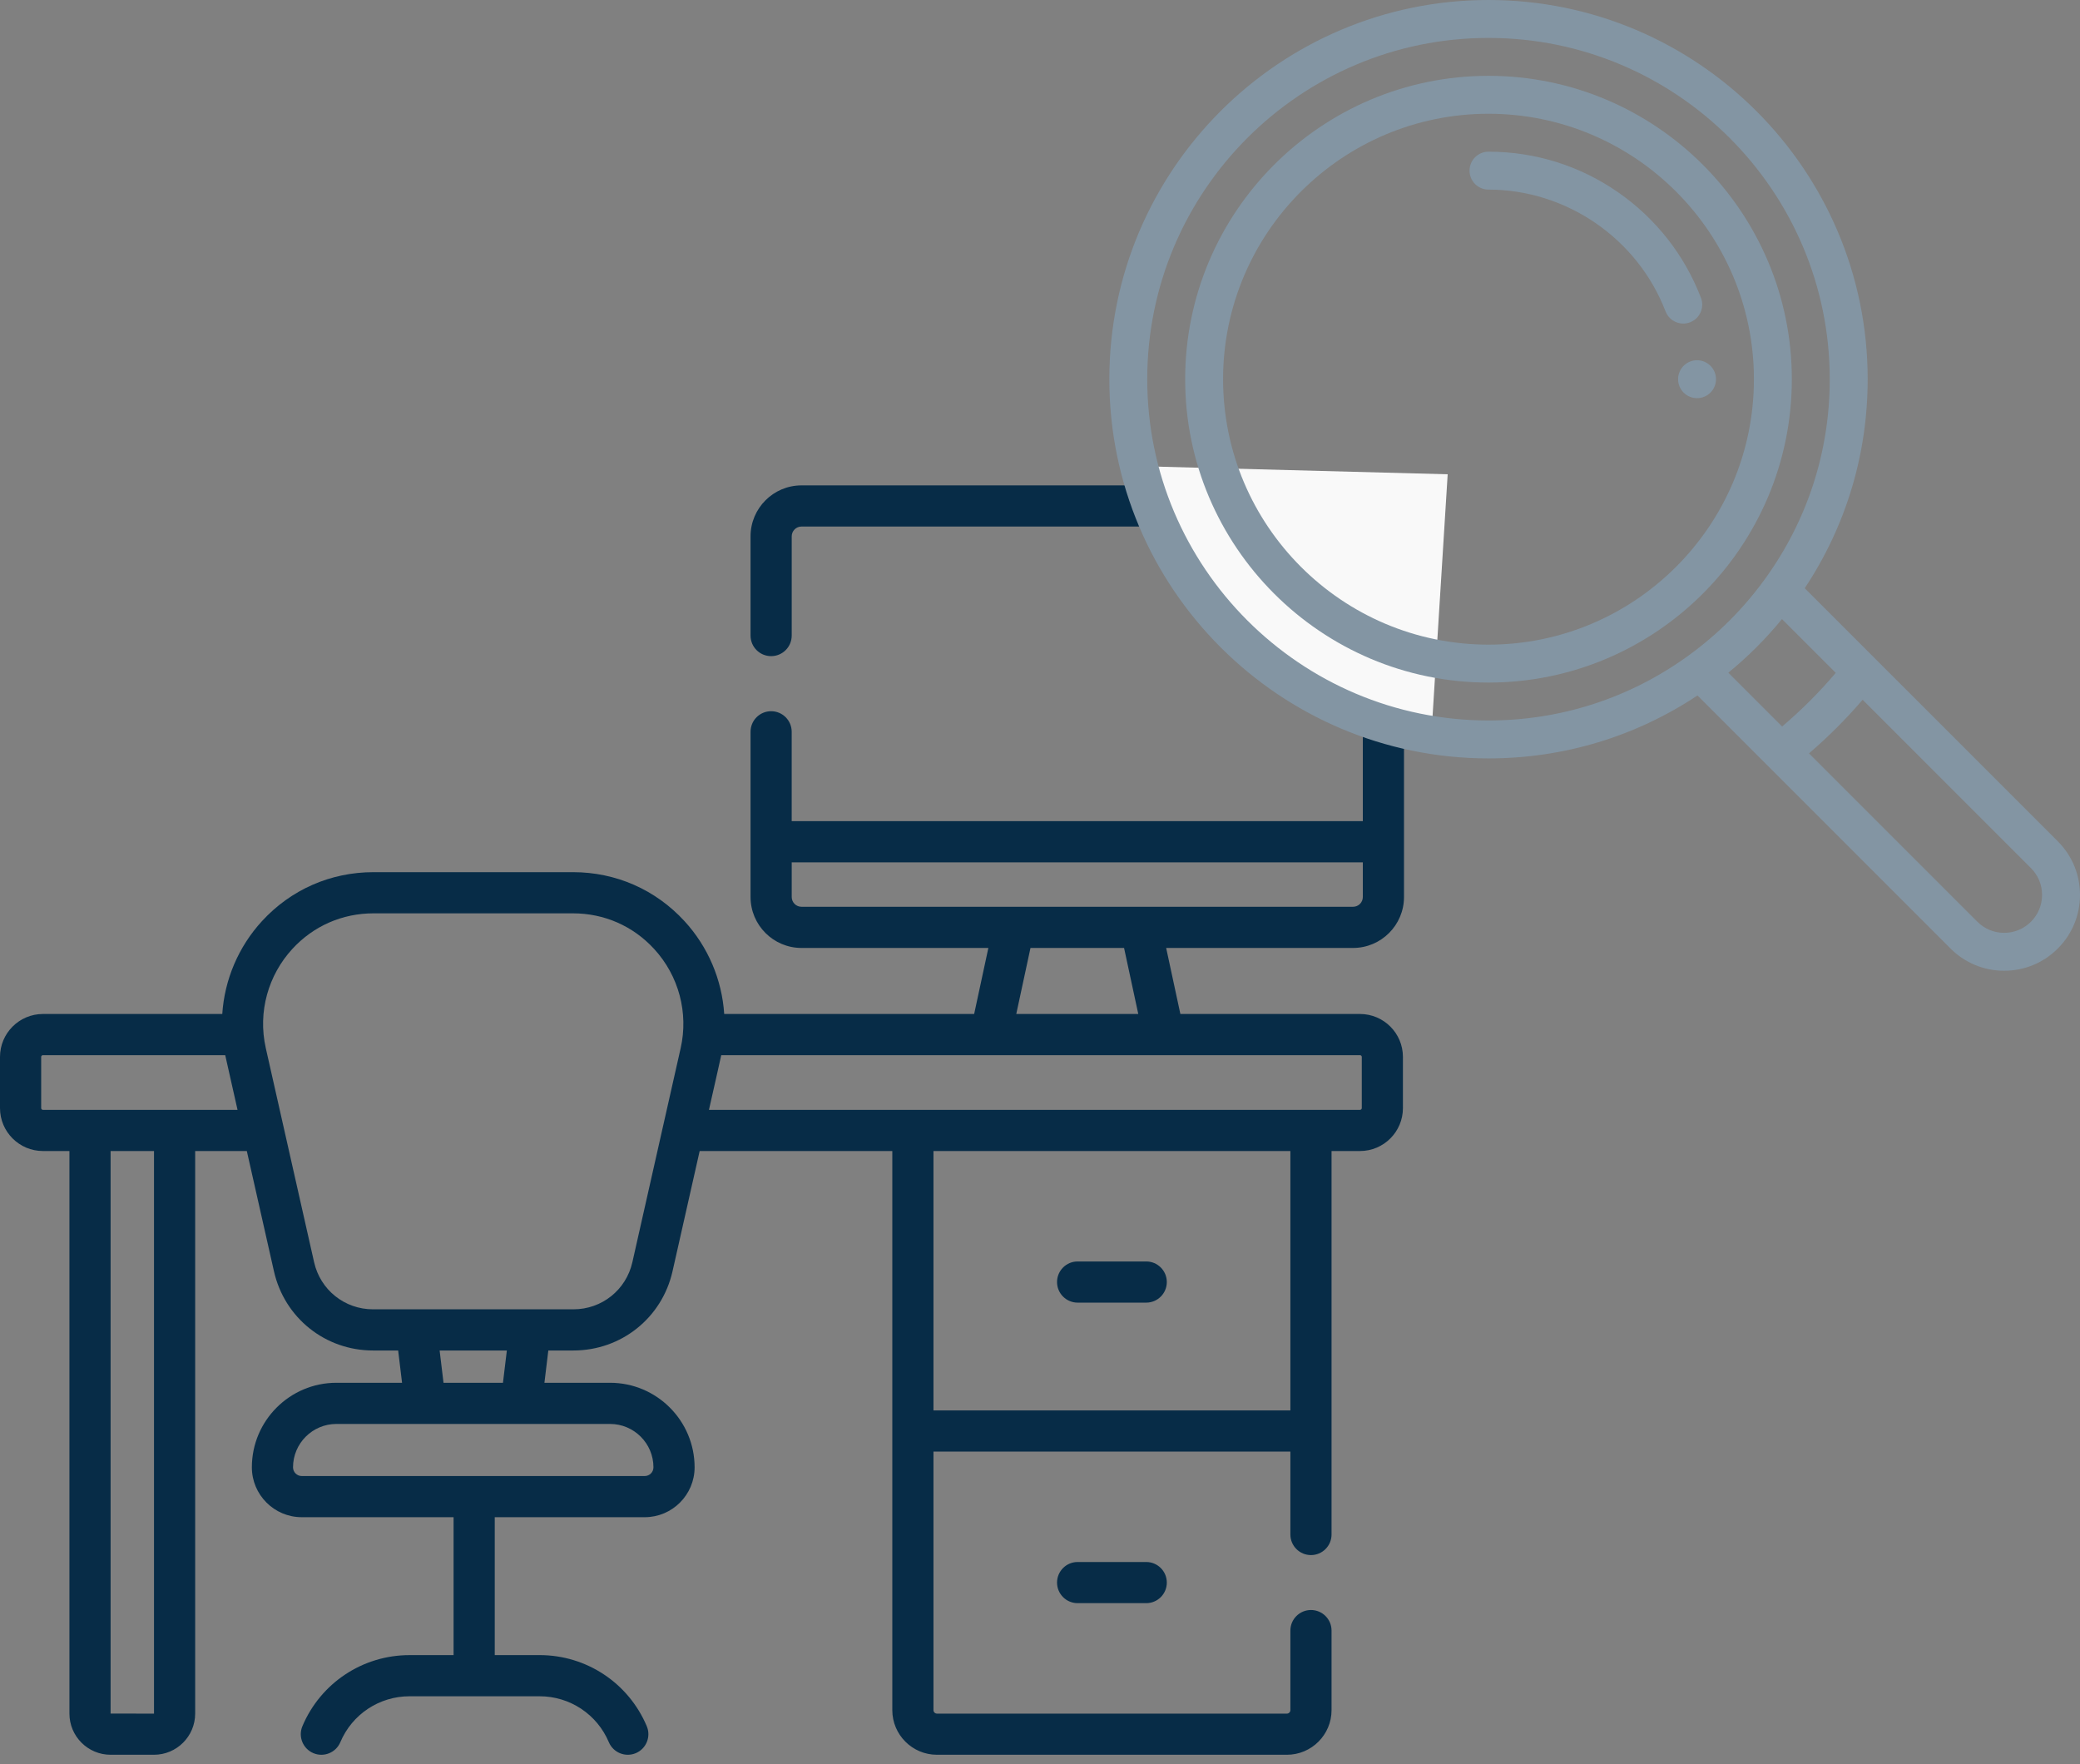 <svg class="usp-w-vector__image" xmlns="http://www.w3.org/2000/svg" width="125" height="106" viewBox="0 0 125 106" fill="none"><rect x="0" y="0" width="125" height="106" fill="#808080" stroke="none"/><path d="M64.761 93.862C64.078 93.862 63.524 94.415 63.524 95.099C63.524 95.781 64.078 96.335 64.761 96.335H68.884C69.567 96.335 70.121 95.782 70.121 95.099C70.121 94.415 69.567 93.862 68.884 93.862H64.761Z" fill="#072C47"></path><path d="M64.761 78.276H68.884C69.567 78.276 70.121 77.722 70.121 77.039C70.121 76.356 69.567 75.802 68.884 75.802H64.761C64.078 75.802 63.524 76.356 63.524 77.039C63.524 77.722 64.078 78.276 64.761 78.276Z" fill="#072C47"></path><path d="M81.313 29.167H48.166C46.478 29.167 45.105 30.54 45.105 32.228V38.191C45.105 38.875 45.658 39.428 46.342 39.428C47.025 39.428 47.579 38.875 47.579 38.191V32.228C47.579 31.904 47.842 31.64 48.167 31.64H81.313C81.637 31.64 81.901 31.904 81.901 32.228V49.345H47.578V43.974C47.578 43.291 47.025 42.737 46.342 42.737C45.658 42.737 45.105 43.291 45.105 43.974V53.901C45.105 55.59 46.478 56.963 48.166 56.963H59.397L58.543 60.931H43.522C43.388 58.873 42.552 56.893 41.134 55.35C39.392 53.454 37.011 52.409 34.432 52.409H22.448C19.868 52.409 17.488 53.454 15.745 55.35C14.328 56.893 13.492 58.873 13.358 60.931H2.58C1.157 60.931 0 62.088 0 63.511V66.586C0 68.009 1.157 69.166 2.58 69.166H4.172V102.971C4.172 104.335 5.282 105.445 6.647 105.445H9.254C10.619 105.445 11.729 104.335 11.729 102.971V69.166H14.833L16.463 76.389C17.096 79.194 19.545 81.152 22.419 81.152H23.928L24.162 83.092H20.216C17.415 83.092 15.136 85.371 15.136 88.172C15.136 89.825 16.481 91.17 18.134 91.17H27.258V99.457H24.613C21.796 99.457 19.269 101.133 18.174 103.727C17.908 104.356 18.203 105.082 18.832 105.348C19.459 105.613 20.186 105.321 20.453 104.689C21.16 103.013 22.793 101.93 24.613 101.93H32.428C34.248 101.93 35.881 103.013 36.589 104.69C36.855 105.319 37.58 105.613 38.21 105.348C38.839 105.082 39.134 104.356 38.868 103.727C37.772 101.133 35.245 99.456 32.429 99.456H29.732V91.17H38.746C40.398 91.17 41.743 89.825 41.743 88.172C41.743 85.371 39.464 83.092 36.663 83.092H32.718L32.952 81.152H34.46C37.334 81.152 39.784 79.194 40.417 76.39L42.047 69.166H53.624V102.763C53.624 104.242 54.827 105.445 56.307 105.445H77.338C78.818 105.445 80.021 104.242 80.021 102.763V97.983C80.021 97.3 79.467 96.746 78.784 96.746C78.101 96.746 77.547 97.3 77.547 97.983V102.763C77.547 102.878 77.454 102.972 77.338 102.972H56.307C56.191 102.972 56.098 102.878 56.098 102.763V87.226H77.547V92.209C77.547 92.892 78.101 93.446 78.784 93.446C79.468 93.446 80.021 92.892 80.021 92.209V69.166H81.731C83.154 69.166 84.311 68.009 84.311 66.586V63.511C84.311 62.088 83.154 60.931 81.731 60.931H70.936L70.082 56.963H81.313C83.002 56.963 84.375 55.59 84.375 53.902V32.228C84.375 30.54 83.002 29.167 81.313 29.167ZM9.255 102.972L6.646 102.971V69.166H9.255L9.255 102.972ZM2.58 66.692C2.521 66.692 2.474 66.645 2.474 66.586V63.511C2.474 63.452 2.521 63.405 2.58 63.405H13.535C13.592 63.675 13.93 65.162 14.275 66.692H2.58ZM39.27 88.172C39.27 88.461 39.035 88.696 38.746 88.696H18.134C17.845 88.696 17.61 88.461 17.61 88.172C17.61 86.735 18.779 85.566 20.217 85.566H36.663C38.1 85.566 39.27 86.735 39.27 88.172ZM30.226 83.092H26.654L26.42 81.152H30.46L30.226 83.092ZM38.004 75.845C37.627 77.513 36.17 78.678 34.46 78.678H22.42C20.71 78.678 19.252 77.513 18.876 75.845L15.973 62.981C15.479 60.791 16.136 58.581 17.567 57.024C18.835 55.643 20.569 54.883 22.448 54.883H34.432C36.311 54.883 38.044 55.643 39.312 57.024C40.803 58.647 41.381 60.877 40.906 62.981L39.846 67.678C39.846 67.679 39.846 67.68 39.845 67.681L38.004 75.845ZM77.547 84.752H56.098V69.166H77.547V84.752ZM81.838 63.511V66.586C81.838 66.645 81.79 66.692 81.731 66.692H42.605C43.047 64.73 43.277 63.728 43.344 63.405H81.731C81.79 63.405 81.838 63.452 81.838 63.511ZM68.406 60.931H61.074L61.928 56.963H67.552L68.406 60.931ZM81.313 54.489C80.422 54.489 49.056 54.489 48.167 54.489C47.842 54.489 47.579 54.225 47.579 53.901V51.819H81.901V53.901C81.901 54.226 81.637 54.489 81.313 54.489Z" fill="#072C47"></path><path d="M87 28.5L68 28L71.5 35L77 41L86 44.5L87 28.5Z" fill="#F9F9F9"></path><path d="M101.986 21.647C101.357 21.647 100.846 22.158 100.846 22.787C100.846 23.415 101.357 23.926 101.986 23.926C102.615 23.926 103.125 23.415 103.125 22.787C103.125 22.158 102.615 21.647 101.986 21.647Z" fill="#8395A3"></path><path d="M123.665 50.554L108.457 35.346C110.935 31.614 112.24 27.293 112.24 22.787C112.24 10.222 102.018 0 89.453 0C76.889 0 66.667 10.222 66.667 22.787C66.667 35.351 76.889 45.573 89.453 45.573C93.96 45.573 98.281 44.268 102.013 41.791L106.216 45.994C106.217 45.995 106.218 45.995 106.218 45.996L117.22 56.998C118.082 57.859 119.226 58.333 120.443 58.333C121.66 58.333 122.804 57.859 123.665 56.998C124.526 56.138 125 54.994 125 53.776C125 52.558 124.526 51.414 123.665 50.554ZM101.477 39.389C101.477 39.39 101.477 39.39 101.477 39.39C97.96 41.944 93.802 43.294 89.453 43.294C78.145 43.294 68.945 34.094 68.945 22.787C68.945 11.479 78.145 2.279 89.453 2.279C100.761 2.279 109.961 11.479 109.961 22.787C109.961 27.136 108.611 31.293 106.056 34.81C104.778 36.571 103.238 38.112 101.477 39.389ZM103.867 40.422C105.047 39.458 106.125 38.38 107.089 37.201L110.321 40.433C109.338 41.593 108.26 42.672 107.1 43.655L103.867 40.422ZM122.054 55.387C121.623 55.818 121.051 56.055 120.443 56.055C119.835 56.055 119.263 55.818 118.832 55.387L108.715 45.27C109.869 44.28 110.947 43.202 111.937 42.049L122.054 52.166C122.484 52.596 122.721 53.167 122.721 53.776C122.721 54.385 122.484 54.956 122.054 55.387Z" fill="#8395A3"></path><path d="M89.453 4.557C79.401 4.557 71.224 12.735 71.224 22.787C71.224 32.838 79.401 41.016 89.453 41.016C99.505 41.016 107.682 32.838 107.682 22.787C107.682 12.735 99.505 4.557 89.453 4.557ZM89.453 38.737C80.658 38.737 73.503 31.582 73.503 22.787C73.503 13.991 80.658 6.836 89.453 6.836C98.248 6.836 105.404 13.991 105.404 22.787C105.404 31.582 98.248 38.737 89.453 38.737Z" fill="#8395A3"></path><path d="M102.221 17.896C101.24 15.342 99.532 13.159 97.281 11.582C94.977 9.968 92.27 9.115 89.453 9.115C88.824 9.115 88.314 9.625 88.314 10.254C88.314 10.883 88.824 11.393 89.453 11.393C94.136 11.393 98.412 14.335 100.094 18.713C100.268 19.166 100.7 19.444 101.158 19.444C101.294 19.444 101.432 19.419 101.566 19.368C102.153 19.142 102.447 18.483 102.221 17.896Z" fill="#8395A3"></path></svg>